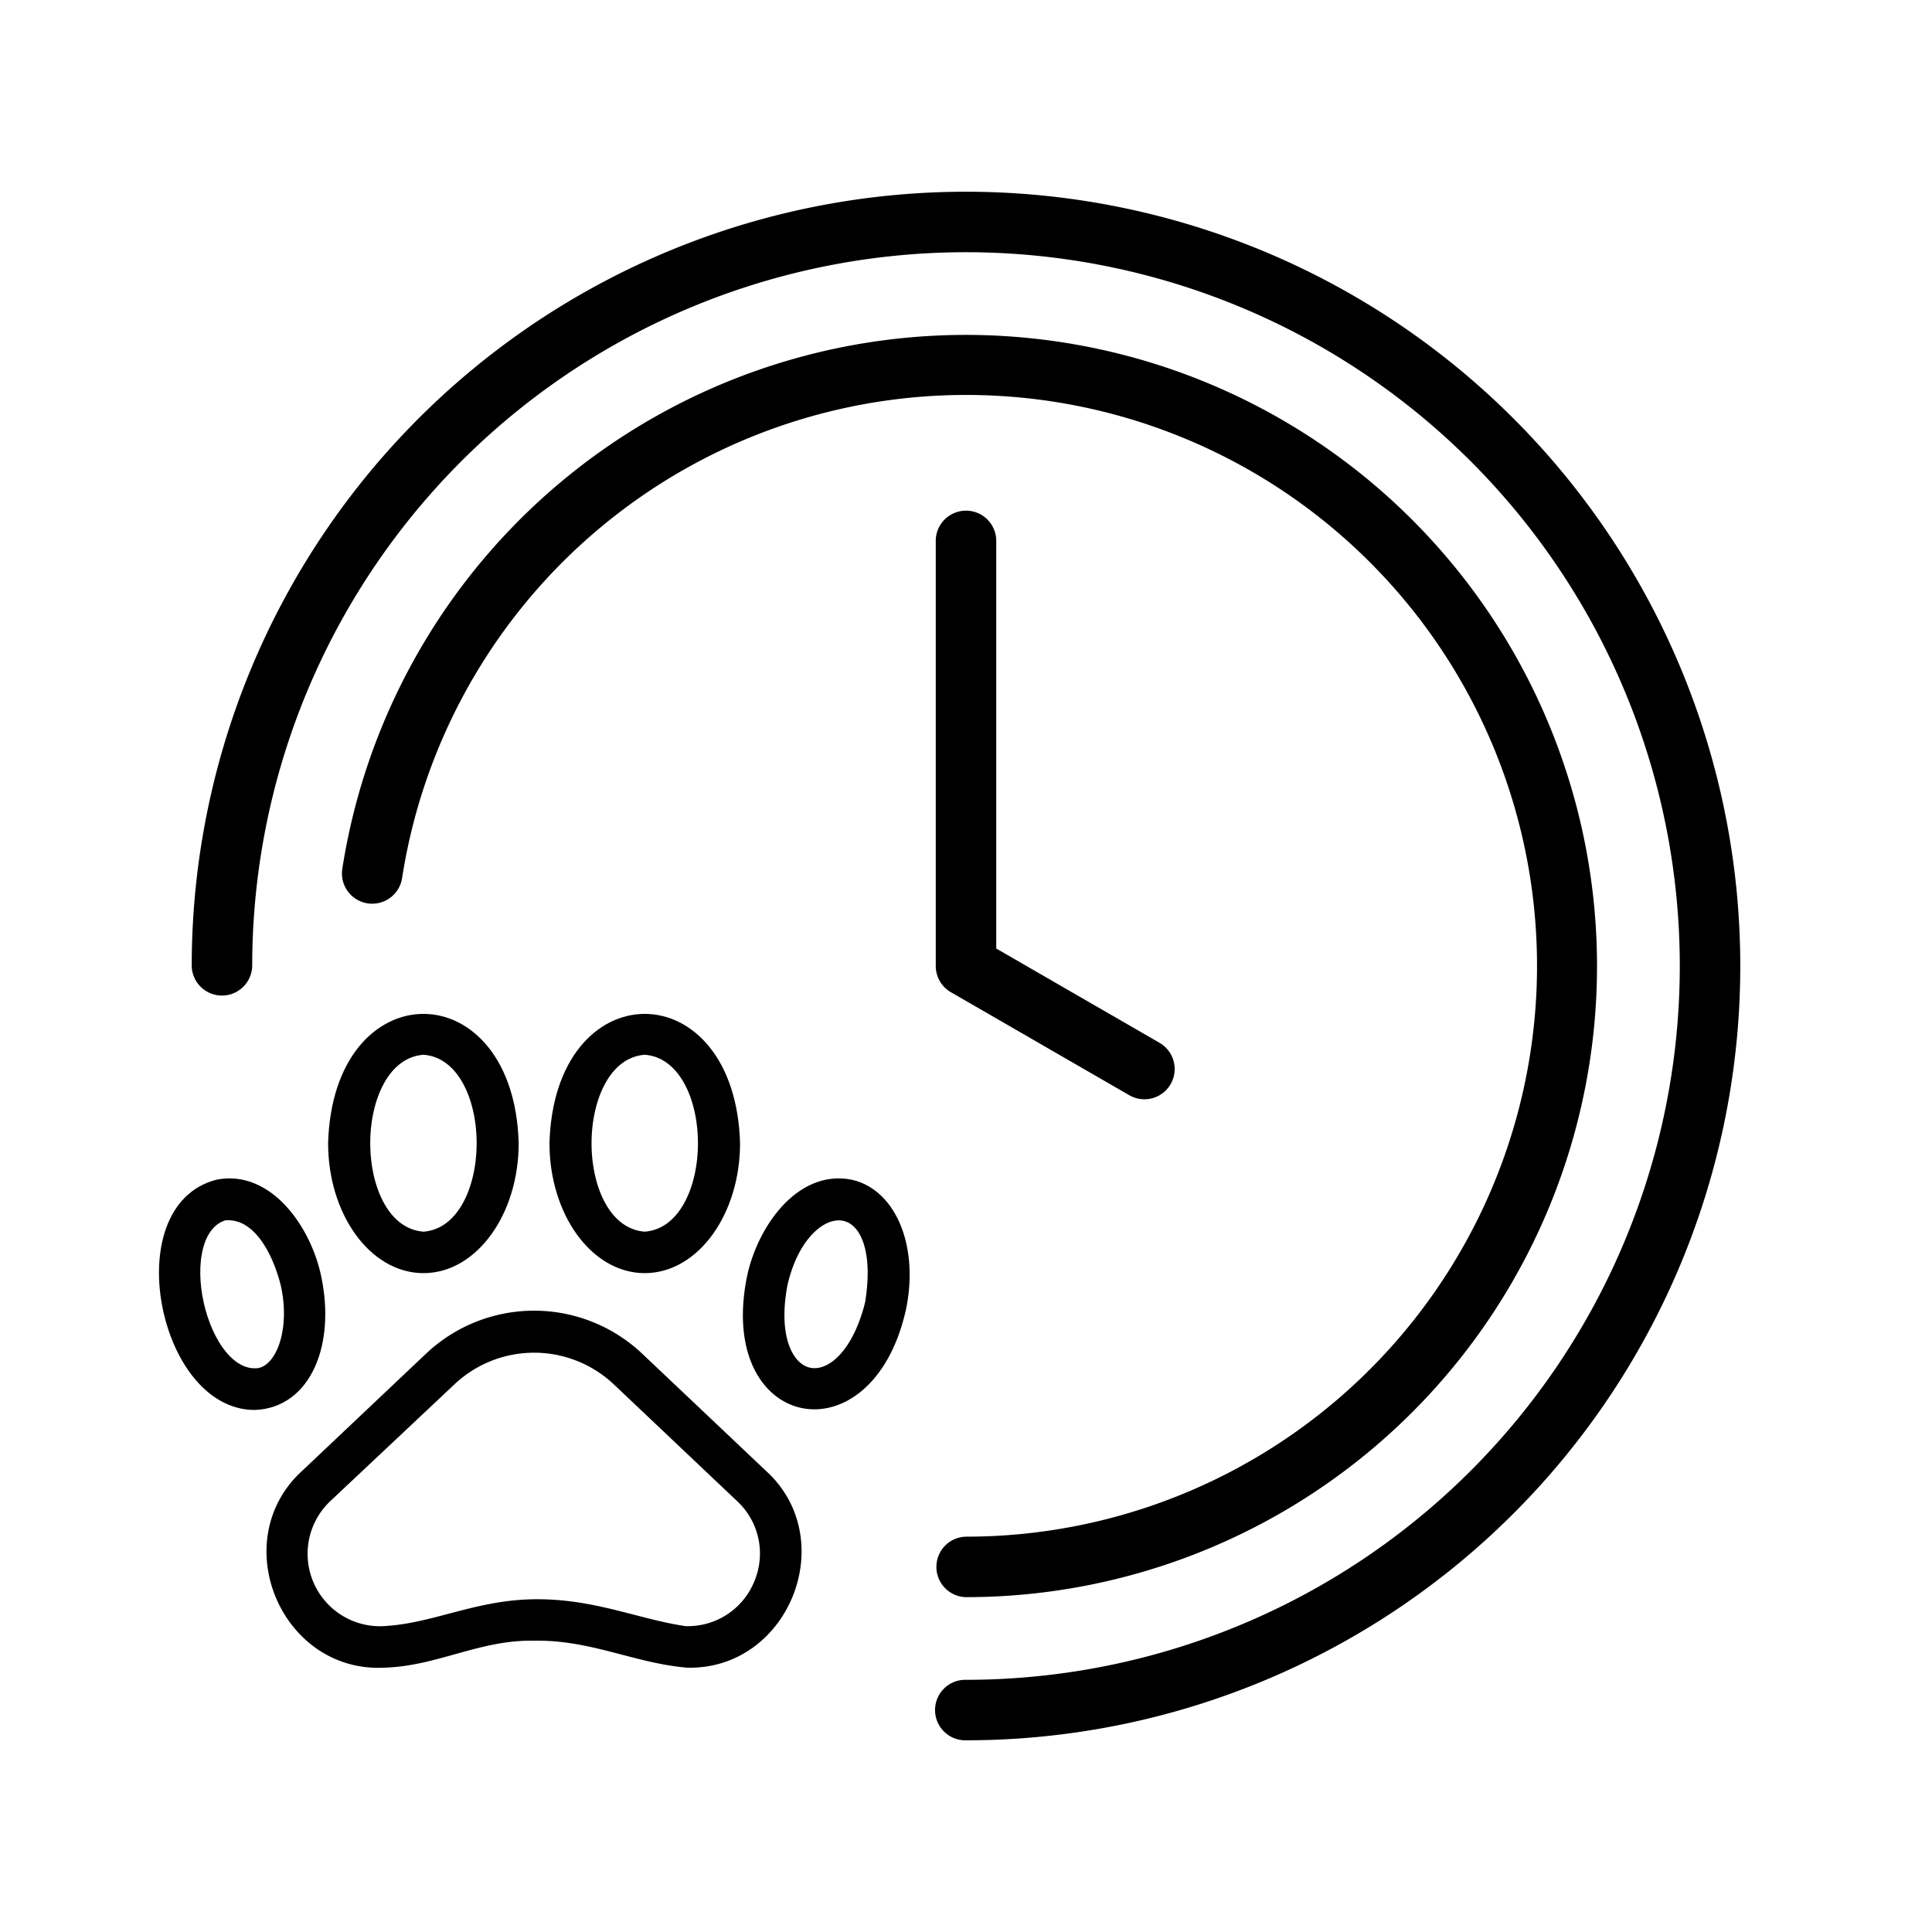 <svg xmlns="http://www.w3.org/2000/svg" width="120" height="120" viewBox="0 0 120 120">
  <g id="Grupo_33" data-name="Grupo 33" transform="translate(-768 -2907)">
    <rect id="Rectángulo_11" data-name="Rectángulo 11" width="120" height="120" transform="translate(768 2907)" fill="none"/>
    <g id="Grupo_28" data-name="Grupo 28">
      <g id="gestion-del-tiempo" transform="translate(779.908 2918.908)">
        <path id="Trazado_21" data-name="Trazado 21" d="M48.092,96.185a1.879,1.879,0,1,1,0-3.757A44.335,44.335,0,1,0,3.757,48.092a1.879,1.879,0,0,1-3.757,0A48.092,48.092,0,1,1,48.092,96.185Z" transform="translate(0 0)"/>
        <path id="Trazado_22" data-name="Trazado 22" d="M135.959,89.214a1.873,1.873,0,0,1-.939-.252l-11.084-6.4A1.879,1.879,0,0,1,123,80.936V54.49a1.879,1.879,0,0,1,3.757,0V79.851L136.9,85.708a1.879,1.879,0,0,1-.939,3.506Z" transform="translate(-76.786 -32.844)"/>
        <path id="Trazado_23" data-name="Trazado 23" d="M63.6,102.054a1.879,1.879,0,0,1,0-3.757A35.457,35.457,0,1,0,28.582,57.364a1.879,1.879,0,1,1-3.713-.577A39.2,39.2,0,1,1,63.6,102.054Z" transform="translate(-15.511 -14.76)"/>
      </g>
      <g id="Layer_15" data-name="Layer 15" transform="translate(775.346 2963.615)">
        <path id="Trazado_54" data-name="Trazado 54" d="M34.011,32.823a9.271,9.271,0,0,0-12.749,0l-7.689,7.272C9.166,44.1,12.345,51.757,18.295,51.458c3.227-.087,5.847-1.739,9.334-1.676,3.612-.063,6.3,1.393,9.538,1.676,5.847.134,8.869-7.437,4.525-11.364ZM41.8,46.729A4.958,4.958,0,0,1,37,49.876c-3.03-.441-5.7-1.716-9.365-1.668s-6.3,1.574-9.538,1.676a5,5,0,0,1-3.439-8.657L22.34,34a7.712,7.712,0,0,1,10.593,0l7.681,7.272A4.942,4.942,0,0,1,41.8,46.729Z" transform="translate(-1.808 -4.99)" stroke="#000" stroke-width="1"/>
        <path id="Trazado_55" data-name="Trazado 55" d="M55.256,19.911c-3.006-.59-5.3,2.754-5.9,5.635-1.794,8.916,6.847,10.616,8.869,1.967C59.05,23.807,57.743,20.462,55.256,19.911Zm1.432,7.264c-1.684,6.689-7.083,5.509-5.8-1.283C52.258,19.809,57.924,19.73,56.689,27.175Z" transform="translate(-9.817 -2.766)" stroke="#000" stroke-width="1"/>
        <path id="Trazado_56" data-name="Trazado 56" d="M39.264,21.962c2.991,0,5.422-3.4,5.422-7.571-.3-10.042-10.545-10.042-10.837,0C33.85,18.562,36.282,21.962,39.264,21.962Zm0-13.567c5.076.346,5.076,11.647,0,11.994C34.188,20.042,34.2,8.741,39.264,8.395Z" transform="translate(-6.566 0)" stroke="#000" stroke-width="1"/>
        <path id="Trazado_57" data-name="Trazado 57" d="M12.119,25.546c-.59-2.88-2.9-6.225-5.9-5.635C.645,21.32,3.006,33.2,8.452,33.227c3.085-.1,4.509-3.683,3.667-7.681ZM8.814,31.614c-3.88.582-6.02-9.058-2.259-10.16,2.266-.22,3.541,2.448,4.029,4.439C11.2,28.623,10.388,31.268,8.814,31.614Z" transform="translate(0 -2.766)" stroke="#000" stroke-width="1"/>
        <path id="Trazado_58" data-name="Trazado 58" d="M21.8,21.962c2.983,0,5.414-3.4,5.414-7.571-.291-10.042-10.538-10.042-10.837,0C16.38,18.562,18.812,21.962,21.8,21.962Zm0-13.567c5.076.346,5.068,11.647,0,11.994C16.726,20.042,16.726,8.741,21.8,8.395Z" transform="translate(-2.844 0)" stroke="#000" stroke-width="1"/>
      </g>
    </g>
  </g>
</svg>
